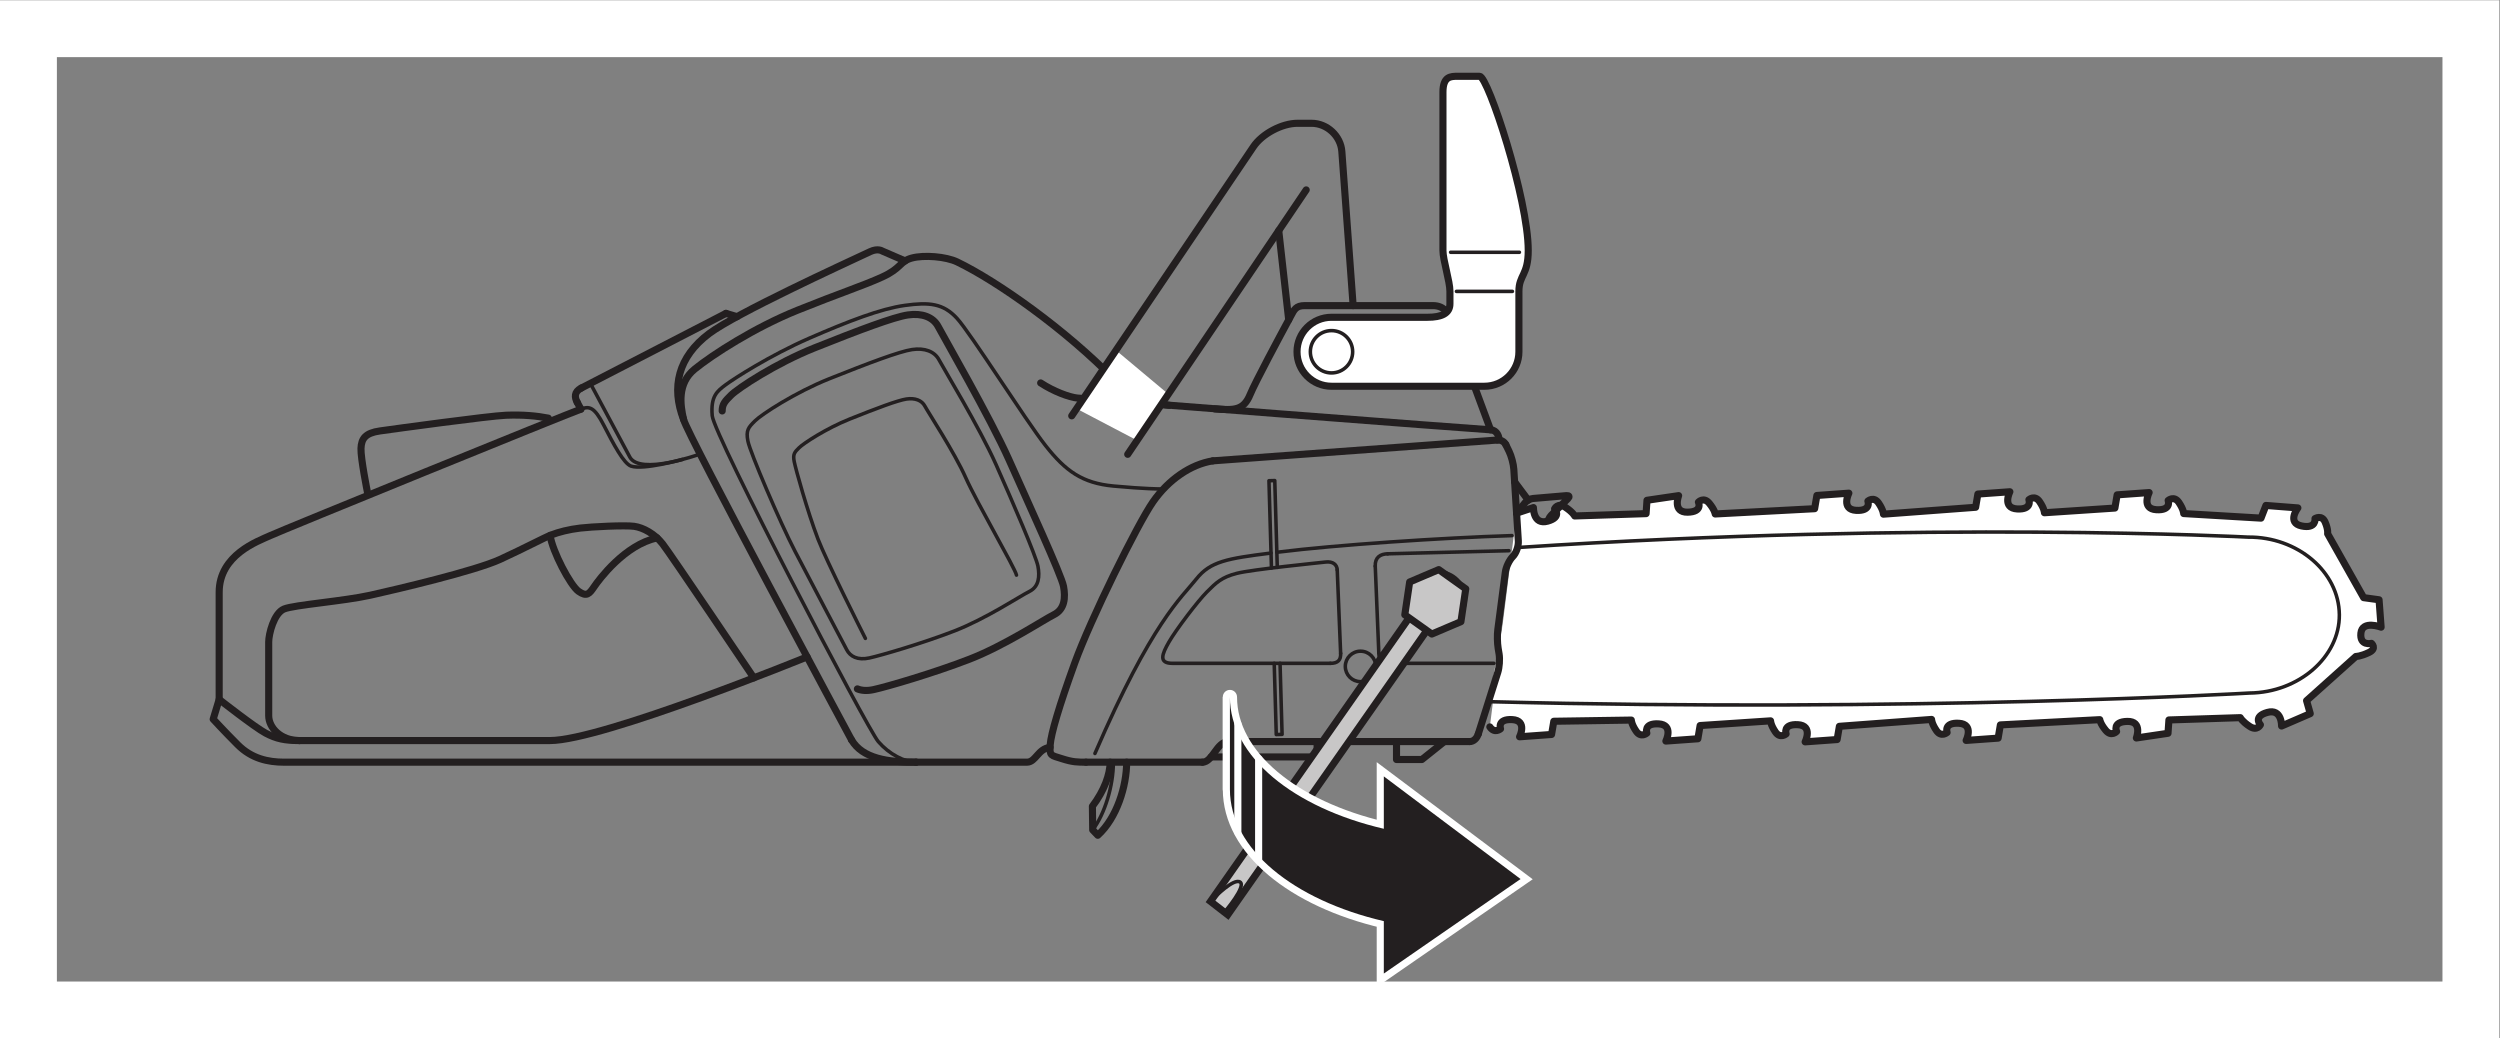 <?xml version="1.0" encoding="UTF-8" standalone="no"?>
<svg
   xmlns:dc="http://purl.org/dc/elements/1.1/"
   xmlns:cc="http://creativecommons.org/ns#"
   xmlns:rdf="http://www.w3.org/1999/02/22-rdf-syntax-ns#"
   xmlns:svg="http://www.w3.org/2000/svg"
   xmlns="http://www.w3.org/2000/svg"
   viewBox="0 0 234.333 97.333"
   height="97.333"
   width="234.333"
   xml:space="preserve"
   id="svg2"
   version="1.1"><rect x="0" y="0" width="234.333" height="97.333" fill="#808080" stroke="none"/><defs
     id="defs6" /><g
     transform="matrix(1.333,0,0,-1.333,0,97.333)"
     id="g10"><g
       transform="scale(0.1)"
       id="g12"><path
         id="path14"
         style="fill:#ffffff;fill-opacity:1;fill-rule:nonzero;stroke:none"
         d="m 1066.42,369.355 11.85,3.915 c 0,0 -0.3,-12.457 10.03,-9.547 10.33,2.886 4.84,8.648 4.84,8.648 0,0 2.26,4.672 7.57,1.152 5.32,-3.511 6.58,-6.152 6.58,-6.152 l 50.2,1.645 0.63,9.375 22.25,3.281 c 0,0 -4.55,-11.836 6.32,-11.645 10.87,0.2 7.59,7.09 7.59,7.09 0,0 3.76,3.891 7.62,-0.801 3.87,-4.683 4.19,-7.539 4.19,-7.539 l 69.91,3.711 1.58,9.297 22.49,1.621 c 0,0 -5.73,-11.465 5.12,-12.09 10.84,-0.601 8.27,6.504 8.27,6.504 0,0 4.14,3.598 7.52,-1.367 3.38,-4.961 3.4,-7.808 3.4,-7.808 l 64.83,4.839 1.58,9.297 22.5,1.621 c 0,0 -5.74,-11.464 5.11,-12.089 10.84,-0.602 8.28,6.503 8.28,6.503 0,0 4.13,3.594 7.51,-1.367 3.38,-4.961 3.41,-7.808 3.41,-7.808 l 49.54,3.297 1.58,9.281 22.5,1.621 c 0,0 -5.74,-11.469 5.1,-12.07 10.85,-0.625 8.28,6.484 8.28,6.484 0,0 4.14,3.609 7.52,-1.352 3.38,-4.976 3.4,-7.832 3.4,-7.832 l 54.37,-3.218 3.45,8.921 22.47,-1.738 c 0,0 -7.97,-10.445 2.58,-12.676 10.55,-2.207 9.46,5.176 9.46,5.176 0,0 4.81,2.934 7.12,-2.461 2.32,-5.386 1.77,-8.203 1.77,-8.203 l 25.34,-44.937 10.82,-1.489 1.45,-19.273 c 0,0 -13.29,5.074 -14.22,-4.199 -0.94,-9.258 7.42,-7.168 7.42,-7.168 0,0 4.12,-3.594 -1.75,-6.41 -5.87,-2.832 -9.2,-2.809 -9.2,-2.809 l -34.67,-31.074 2.59,-9.121 -20.16,-8.711 c 0,0 0.3,12.461 -10.03,9.55 -10.34,-2.89 -4.85,-8.671 -4.85,-8.671 0,0 -2.26,-4.668 -7.57,-1.133 -5.31,3.496 -6.58,6.133 -6.58,6.133 l -50.19,-1.621 -0.64,-9.375 -22.24,-3.301 c 0,0 4.55,11.851 -6.32,11.66 -10.87,-0.195 -7.59,-7.094 -7.59,-7.094 0,0 -3.76,-3.887 -7.63,0.805 -3.87,4.683 -4.19,7.515 -4.19,7.515 l -69.9,-3.687 -1.58,-9.301 -22.5,-1.617 c 0,0 5.74,11.465 -5.11,12.066 -10.84,0.625 -8.27,-6.48 -8.27,-6.48 0,0 -4.14,-3.613 -7.52,1.363 -3.38,4.961 -3.4,7.817 -3.4,7.817 l -64.83,-4.844 -1.59,-9.297 -22.49,-1.621 c 0,0 5.73,11.465 -5.11,12.066 -10.84,0.625 -8.28,-6.48 -8.28,-6.48 0,0 -4.14,-3.598 -7.51,1.363 -3.39,4.965 -3.41,7.817 -3.41,7.817 l -49.54,-3.301 -1.58,-9.297 -22.5,-1.621 c 0,0 5.73,11.465 -5.11,12.09 -10.84,0.625 -8.28,-6.504 -8.28,-6.504 0,0 -4.13,-3.594 -7.51,1.367 -3.38,4.961 -3.41,7.808 -3.41,7.808 l -54.5,-0.835 -1.58,-9.282 -22.49,-1.636 c 0,0 5.73,11.461 -5.12,12.086 -10.84,0.625 -8.27,-6.485 -8.27,-6.485 0,0 -4.14,-3.609 -7.52,1.352" /><path
         id="path16"
         style="fill:none;stroke:#231f20;stroke-width:5;stroke-linecap:round;stroke-linejoin:round;stroke-miterlimit:4;stroke-dasharray:none;stroke-opacity:1"
         d="m 1066.42,369.355 11.85,3.915 c 0,0 -0.3,-12.457 10.03,-9.547 10.33,2.886 4.84,8.648 4.84,8.648 0,0 2.26,4.672 7.57,1.152 5.32,-3.511 6.58,-6.152 6.58,-6.152 l 50.2,1.645 0.63,9.375 22.25,3.281 c 0,0 -4.55,-11.836 6.32,-11.645 10.87,0.2 7.59,7.09 7.59,7.09 0,0 3.76,3.891 7.62,-0.801 3.87,-4.683 4.19,-7.539 4.19,-7.539 l 69.91,3.711 1.58,9.297 22.49,1.621 c 0,0 -5.73,-11.465 5.12,-12.09 10.84,-0.601 8.27,6.504 8.27,6.504 0,0 4.14,3.598 7.52,-1.367 3.38,-4.961 3.4,-7.808 3.4,-7.808 l 64.83,4.839 1.58,9.297 22.5,1.621 c 0,0 -5.74,-11.464 5.11,-12.089 10.84,-0.602 8.28,6.503 8.28,6.503 0,0 4.13,3.594 7.51,-1.367 3.38,-4.961 3.41,-7.808 3.41,-7.808 l 49.54,3.297 1.58,9.281 22.5,1.621 c 0,0 -5.74,-11.469 5.1,-12.07 10.85,-0.625 8.28,6.484 8.28,6.484 0,0 4.14,3.609 7.52,-1.352 3.38,-4.976 3.4,-7.832 3.4,-7.832 l 54.37,-3.218 3.45,8.921 22.47,-1.738 c 0,0 -7.97,-10.445 2.58,-12.676 10.55,-2.207 9.46,5.176 9.46,5.176 0,0 4.81,2.934 7.12,-2.461 2.32,-5.386 1.77,-8.203 1.77,-8.203 l 25.34,-44.937 10.82,-1.489 1.45,-19.273 c 0,0 -13.29,5.074 -14.22,-4.199 -0.94,-9.258 7.42,-7.168 7.42,-7.168 0,0 4.12,-3.594 -1.75,-6.41 -5.87,-2.832 -9.2,-2.809 -9.2,-2.809 l -34.67,-31.074 2.59,-9.121 -20.16,-8.711 c 0,0 0.3,12.461 -10.03,9.55 -10.34,-2.89 -4.85,-8.671 -4.85,-8.671 0,0 -2.26,-4.668 -7.57,-1.133 -5.31,3.496 -6.58,6.133 -6.58,6.133 l -50.19,-1.621 -0.64,-9.375 -22.24,-3.301 c 0,0 4.55,11.851 -6.32,11.66 -10.87,-0.195 -7.59,-7.094 -7.59,-7.094 0,0 -3.76,-3.887 -7.63,0.805 -3.87,4.683 -4.19,7.515 -4.19,7.515 l -69.9,-3.687 -1.58,-9.301 -22.5,-1.617 c 0,0 5.74,11.465 -5.11,12.066 -10.84,0.625 -8.27,-6.48 -8.27,-6.48 0,0 -4.14,-3.613 -7.52,1.363 -3.38,4.961 -3.4,7.817 -3.4,7.817 l -64.83,-4.844 -1.59,-9.297 -22.49,-1.621 c 0,0 5.73,11.465 -5.11,12.066 -10.84,0.625 -8.28,-6.48 -8.28,-6.48 0,0 -4.14,-3.598 -7.51,1.363 -3.39,4.965 -3.41,7.817 -3.41,7.817 l -49.54,-3.301 -1.58,-9.297 -22.5,-1.621 c 0,0 5.73,11.465 -5.11,12.09 -10.84,0.625 -8.28,-6.504 -8.28,-6.504 0,0 -4.13,-3.594 -7.51,1.367 -3.38,4.961 -3.41,7.808 -3.41,7.808 l -54.5,-0.835 -1.58,-9.282 -22.49,-1.636 c 0,0 5.73,11.461 -5.12,12.086 -10.84,0.625 -8.27,-6.485 -8.27,-6.485 0,0 -4.14,-3.609 -7.52,1.352" /><path
         id="path18"
         style="fill:#ffffff;fill-opacity:1;fill-rule:nonzero;stroke:none"
         d="m 1046.77,236.785 c 297.42,-7.73 535.02,6.074 535.02,6.074 34.65,0.317 63.43,25.395 63.18,55.039 -0.27,30.332 -29.49,54.907 -64.14,54.59 0,0 -223.85,11.789 -513.78,-7.312" /><path
         id="path20"
         style="fill:none;stroke:#231f20;stroke-width:2.5;stroke-linecap:round;stroke-linejoin:round;stroke-miterlimit:4;stroke-dasharray:none;stroke-opacity:1"
         d="m 1046.77,236.785 c 297.42,-7.73 535.02,6.074 535.02,6.074 34.65,0.317 63.43,25.395 63.18,55.039 -0.27,30.332 -29.49,54.907 -64.14,54.59 0,0 -223.85,11.789 -513.78,-7.312" /><path
         id="path22"
         style="fill:none;stroke:#231f20;stroke-width:5;stroke-linecap:round;stroke-linejoin:round;stroke-miterlimit:4;stroke-dasharray:none;stroke-opacity:1"
         d="M 863.879,208.738 H 1033.51" /><path
         id="path24"
         style="fill:none;stroke:#231f20;stroke-width:5;stroke-linecap:round;stroke-linejoin:round;stroke-miterlimit:4;stroke-dasharray:none;stroke-opacity:1"
         d="m 763.645,194.23 h 81.929" /><path
         id="path26"
         style="fill:none;stroke:#231f20;stroke-width:5;stroke-linecap:round;stroke-linejoin:round;stroke-miterlimit:4;stroke-dasharray:none;stroke-opacity:1"
         d="m 644.23,194.23 h 77.848 c 6.313,0 7.766,9.532 16.289,10.411" /><path
         id="path28"
         style="fill:none;stroke:#231f20;stroke-width:2.5;stroke-linecap:round;stroke-linejoin:round;stroke-miterlimit:4;stroke-dasharray:none;stroke-opacity:1"
         d="m 816.035,386.355 c 0,0 -11.125,0 -33.074,2.051 -21.953,2.055 -33.652,10.539 -47.719,28.391 -14.043,17.859 -52.676,79.031 -62.344,89.57 -9.644,10.535 -19.597,11.414 -36.582,9.071 -16.968,-2.333 -39.8,-11.122 -67.324,-23.114 -27.5,-12.011 -52.969,-28.398 -58.824,-32.793 -5.859,-4.394 -10.527,-7.898 -9.355,-21.66 1.16,-13.75 109.16,-220.398 116.777,-229.172 7.605,-8.789 18.433,-14.469 26.64,-14.469" /><path
         id="path30"
         style="fill:none;stroke:#231f20;stroke-width:5;stroke-linecap:round;stroke-linejoin:round;stroke-miterlimit:4;stroke-dasharray:none;stroke-opacity:1"
         d="M 1052.92,420.762 852.859,406.133" /><path
         id="path32"
         style="fill:none;stroke:#231f20;stroke-width:5;stroke-linecap:round;stroke-linejoin:round;stroke-miterlimit:4;stroke-dasharray:none;stroke-opacity:1"
         d="m 1058.86,417.5 2.3,-4.734 c 1.6,-3.286 3.1,-8.957 3.32,-12.598 l 3.17,-50.434 c 0.23,-3.629 -1.55,-8.574 -3.94,-10.964 -2.39,-2.391 -4.74,-7.317 -5.2,-10.938 l -5.29,-40.383 c -0.48,-3.609 -0.36,-9.519 0.24,-13.125 l 0.67,-4.043 c 0.6,-3.593 0.18,-9.383 -0.92,-12.871 l -13.71,-43.301" /><path
         id="path34"
         style="fill:none;stroke:#231f20;stroke-width:2.5;stroke-linecap:round;stroke-linejoin:round;stroke-miterlimit:4;stroke-dasharray:none;stroke-opacity:1"
         d="m 1089.01,365.105 c -0.27,-0.679 -0.47,-1.375 -0.58,-2.039" /><path
         id="path36"
         style="fill:none;stroke:#231f20;stroke-width:5;stroke-linecap:round;stroke-linejoin:round;stroke-miterlimit:4;stroke-dasharray:none;stroke-opacity:1"
         d="m 1066.42,369.355 6.11,7.461 c 1.15,1.407 3.59,2.696 5.41,2.84 l 23.65,2.016 c 1.83,0.152 2.25,-0.781 0.96,-2.063 l -11.86,-11.867 c -0.65,-0.652 -1.24,-1.609 -1.68,-2.637" /><path
         id="path38"
         style="fill:none;stroke:#231f20;stroke-width:2.5;stroke-linecap:round;stroke-linejoin:round;stroke-miterlimit:4;stroke-dasharray:none;stroke-opacity:1"
         d="m 1061.02,342.938 -85.192,-2.176" /><path
         id="path40"
         style="fill:none;stroke:#231f20;stroke-width:2.5;stroke-linecap:round;stroke-linejoin:round;stroke-miterlimit:4;stroke-dasharray:none;stroke-opacity:1"
         d="m 967.043,332.051 2.5,-60.988" /><path
         id="path42"
         style="fill:none;stroke:#231f20;stroke-width:2.5;stroke-linecap:round;stroke-linejoin:round;stroke-miterlimit:4;stroke-dasharray:none;stroke-opacity:1"
         d="m 940.305,329.465 2.398,-58.742" /><path
         id="path44"
         style="fill:none;stroke:#231f20;stroke-width:5;stroke-linecap:round;stroke-linejoin:round;stroke-miterlimit:4;stroke-dasharray:none;stroke-opacity:1"
         d="m 731.77,460.906 c 9.082,-5.996 20.203,-10.066 25.781,-10.625 6.875,-0.672 279.909,-21.804 290.599,-22.351 4.9,-0.254 5.78,-5.43 5.78,-5.43" /><path
         id="path46"
         style="fill:none;stroke:#231f20;stroke-width:5;stroke-linecap:round;stroke-linejoin:round;stroke-miterlimit:4;stroke-dasharray:none;stroke-opacity:1"
         d="m 210.559,209.441 c 0,0 139.492,0 176.152,0 36.68,0 180.801,58.821 180.801,58.821" /><path
         id="path48"
         style="fill:none;stroke:#231f20;stroke-width:5;stroke-linecap:round;stroke-linejoin:round;stroke-miterlimit:4;stroke-dasharray:none;stroke-opacity:1"
         d="m 530.09,253.516 c 0,0 -58.723,87.277 -64.199,94.265 -5.469,6.977 -13.594,11.43 -19.961,12.309 -6.387,0.894 -30.078,-0.277 -38.008,-1.235 -7.949,-0.972 -14.984,-2.734 -20.512,-4.917 -5.547,-2.192 -18.14,-9.004 -35.789,-17.114 -17.644,-8.101 -72.391,-20.972 -91.23,-25.176 -18.836,-4.199 -53.426,-6.777 -60.633,-9.683 -7.192,-2.91 -10.82,-17.719 -10.82,-23.203 0,-26.821 0,-43.489 0,-51.821 0,-8.328 8.281,-17.5 21.621,-17.5" /><path
         id="path50"
         style="fill:none;stroke:#231f20;stroke-width:5;stroke-linecap:round;stroke-linejoin:round;stroke-miterlimit:4;stroke-dasharray:none;stroke-opacity:1"
         d="m 386.824,353.699 c 1.567,-11.148 14.231,-35.269 20.031,-39.351 5.79,-4.082 7.586,-1.645 10.911,3.218 3.297,4.883 21.687,29.707 44.277,34.336" /><path
         id="path52"
         style="fill:none;stroke:#231f20;stroke-width:5;stroke-linecap:round;stroke-linejoin:round;stroke-miterlimit:4;stroke-dasharray:none;stroke-opacity:1"
         d="m 408.469,442.461 c -9.336,-3.25 -210.461,-85.164 -218.723,-89.016 -8.262,-3.843 -35.625,-13.328 -35.625,-39.715 0,-14.187 0,-75.363 0,-75.363" /><path
         id="path54"
         style="fill:none;stroke:#231f20;stroke-width:5;stroke-linecap:round;stroke-linejoin:round;stroke-miterlimit:4;stroke-dasharray:none;stroke-opacity:1"
         d="m 258.406,383.938 c 0,0 -4.832,24 -4.566,30.898 0.262,6.902 3.074,10.867 13.269,12.312 10.196,1.446 76.746,10.586 88.743,11.055 12.007,0.449 21.543,-0.449 29.707,-2.043" /><path
         id="path56"
         style="fill:none;stroke:#231f20;stroke-width:5;stroke-linecap:round;stroke-linejoin:round;stroke-miterlimit:4;stroke-dasharray:none;stroke-opacity:1"
         d="m 852.859,406.133 c -15.75,-2.5 -31.265,-13.328 -42.097,-28.836 -10.828,-15.52 -43.899,-82.551 -55.02,-113.281 -11.023,-30.442 -16.679,-49.668 -17.273,-57.661 -0.586,-7.91 0.586,-7.195 8.203,-9.656 7.613,-2.469 11.109,-2.469 16.973,-2.469" /><path
         id="path58"
         style="fill:none;stroke:#231f20;stroke-width:5;stroke-linecap:round;stroke-linejoin:round;stroke-miterlimit:4;stroke-dasharray:none;stroke-opacity:1"
         d="m 507.82,441.211 c -0.015,4.844 2.192,7.051 6.157,11.008 5.117,5.125 31.558,22.469 58.828,33.367 31.199,12.461 55.613,21.66 65.562,23.125 9.953,1.465 17.856,-1.465 21.367,-8.203 3.52,-6.731 36.582,-64.102 49.77,-93.653 13.164,-29.558 36.875,-81.085 38.34,-88.984 1.465,-7.898 0.879,-16.094 -6.739,-19.902 -7.621,-3.809 -34.535,-21.66 -59.417,-31.321 -24.879,-9.656 -57.95,-19.312 -67.325,-21.367 -4.675,-1.023 -8.484,-0.73 -11.465,0.489" /><path
         id="path60"
         style="fill:none;stroke:#231f20;stroke-width:2.5;stroke-linecap:round;stroke-linejoin:round;stroke-miterlimit:4;stroke-dasharray:none;stroke-opacity:1"
         d="m 583.113,463.84 c 27.715,11.062 49.399,19.246 58.235,20.535 8.84,1.301 15.847,-1.289 18.972,-7.273 3.125,-5.981 28.379,-47.356 40.071,-73.606 11.699,-26.262 28.172,-64.48 29.472,-71.492 1.297,-7.024 0.782,-14.301 -5.968,-17.68 -6.778,-3.379 -30.68,-19.234 -52.782,-27.808 -22.097,-8.586 -51.465,-17.161 -59.773,-18.989 -8.332,-1.812 -13.527,1.047 -15.996,5.864 -2.461,4.8 -25.703,48.75 -36.367,69.277 -10.657,20.547 -31.489,69.441 -33.047,77.242 -1.567,7.805 0.386,9.746 4.937,14.289 4.555,4.551 28.028,19.961 52.246,29.641 z" /><path
         id="path62"
         style="fill:none;stroke:#231f20;stroke-width:5;stroke-linecap:round;stroke-linejoin:round;stroke-miterlimit:4;stroke-dasharray:none;stroke-opacity:1"
         d="m 598.777,209.91 c 0,0 -115.742,215.09 -118.074,225.235 -2.344,10.148 -4.68,25.363 7.805,35.507 12.5,10.149 42.156,29.27 72.207,41.368 30.039,12.101 46.055,17.179 59.707,23.418 13.648,6.242 12.09,10.929 20.683,13.273 8.59,2.344 24.098,1.074 31.993,-2.734 28.281,-13.633 76.226,-47.532 110.664,-82.891" /><path
         id="path64"
         style="fill:none;stroke:#231f20;stroke-width:5;stroke-linecap:round;stroke-linejoin:round;stroke-miterlimit:4;stroke-dasharray:none;stroke-opacity:1"
         d="m 636.453,546.711 -16.004,6.922 c 0,0 -3.094,2.18 -8.554,-0.391 -19.329,-9.062 -94.266,-43.379 -113.235,-57.605 -21.851,-16.399 -26.844,-37.778 -17.957,-60.492" /><path
         id="path66"
         style="fill:none;stroke:#231f20;stroke-width:5;stroke-linecap:round;stroke-linejoin:round;stroke-miterlimit:4;stroke-dasharray:none;stroke-opacity:1"
         d="m 644.23,194.23 c -19.914,0 -37.621,2.458 -45.453,15.68" /><path
         id="path68"
         style="fill:none;stroke:#231f20;stroke-width:2.5;stroke-linecap:round;stroke-linejoin:round;stroke-miterlimit:4;stroke-dasharray:none;stroke-opacity:1"
         d="m 608.516,281.277 c -1.692,3.293 -27.746,55.176 -33.371,69.961 -7.477,19.629 -15.602,48.957 -16.661,54.289 -1.074,5.332 0.254,6.661 3.364,9.766 3.113,3.113 19.168,13.652 35.718,20.254 18.938,7.578 33.75,13.144 39.797,14.043 6.043,0.89 10.84,-0.899 12.981,-4.981 2.129,-4.082 20.719,-32.363 28.711,-50.3 7.996,-17.954 34.824,-63.735 35.703,-68.539" /><path
         id="path70"
         style="fill:none;stroke:#231f20;stroke-width:2.5;stroke-linecap:round;stroke-linejoin:round;stroke-miterlimit:4;stroke-dasharray:none;stroke-opacity:1"
         d="m 782.883,194.23 c 0,-16.703 -6.106,-36.488 -14.524,-47.628" /><path
         id="path72"
         style="fill:none;stroke:#231f20;stroke-width:5;stroke-linecap:round;stroke-linejoin:round;stroke-miterlimit:4;stroke-dasharray:none;stroke-opacity:1"
         d="m 780.605,194.23 c 0,-8.5 -4.035,-19.867 -12.453,-31.007 l 0.207,-16.621 3.582,-3.758 c 13.457,12.168 20.293,34.683 20.293,51.386" /><path
         id="path74"
         style="fill:none;stroke:#231f20;stroke-width:5;stroke-linecap:round;stroke-linejoin:round;stroke-miterlimit:4;stroke-dasharray:none;stroke-opacity:1"
         d="m 845.574,194.23 c 7.153,0 9.895,14.508 18.305,14.508" /><path
         id="path76"
         style="fill:none;stroke:#231f20;stroke-width:5;stroke-linecap:round;stroke-linejoin:round;stroke-miterlimit:4;stroke-dasharray:none;stroke-opacity:1"
         d="m 851.57,197.922 h 74.59 v 10.816" /><path
         id="path78"
         style="fill:none;stroke:#231f20;stroke-width:2.5;stroke-linecap:round;stroke-linejoin:round;stroke-miterlimit:4;stroke-dasharray:none;stroke-opacity:1"
         d="m 893.762,341.301 c -30.766,-3.891 -42.715,-5.832 -52.539,-18.266 -10.41,-13.14 -31.211,-29.976 -71.289,-122.676" /><path
         id="path80"
         style="fill:none;stroke:#231f20;stroke-width:2.5;stroke-linecap:round;stroke-linejoin:round;stroke-miterlimit:4;stroke-dasharray:none;stroke-opacity:1"
         d="m 1063.22,353.563 c -49.25,-1.52 -125.017,-6.661 -163.872,-11.551 -0.508,-0.071 -1.008,-0.125 -1.504,-0.188" /><path
         id="path82"
         style="fill:none;stroke:#231f20;stroke-width:2.5;stroke-linecap:round;stroke-linejoin:round;stroke-miterlimit:4;stroke-dasharray:none;stroke-opacity:1"
         d="m 976.453,263.738 h 74.067" /><path
         id="path84"
         style="fill:none;stroke:#231f20;stroke-width:2.5;stroke-linecap:round;stroke-linejoin:round;stroke-miterlimit:4;stroke-dasharray:none;stroke-opacity:1"
         d="m 940.305,329.465 c -0.16,3.672 -3.02,6.121 -8.227,5.508 -5.203,-0.61 -51.695,-5.2 -62.398,-7.953 -10.727,-2.75 -14.543,-6.582 -20.957,-13.004 -6.426,-6.426 -21.887,-26.758 -26.782,-35.332 -4.898,-8.579 -7.421,-14.946 2.563,-14.946 h 110.957" /><path
         id="path86"
         style="fill:none;stroke:#231f20;stroke-width:2.5;stroke-linecap:round;stroke-linejoin:round;stroke-miterlimit:4;stroke-dasharray:none;stroke-opacity:1"
         d="m 935.461,263.738 c 5.484,0 7.437,2.446 7.242,6.985" /><path
         id="path88"
         style="fill:none;stroke:#231f20;stroke-width:2.5;stroke-linecap:round;stroke-linejoin:round;stroke-miterlimit:4;stroke-dasharray:none;stroke-opacity:1"
         d="m 945.984,261.57 c 0,5.918 4.786,10.715 10.704,10.715 5.917,0 10.722,-4.797 10.722,-10.715 0,-5.918 -4.805,-10.703 -10.722,-10.703 -5.918,0 -10.704,4.785 -10.704,10.703 z" /><path
         id="path90"
         style="fill:none;stroke:#231f20;stroke-width:2.5;stroke-linecap:round;stroke-linejoin:round;stroke-miterlimit:4;stroke-dasharray:none;stroke-opacity:1"
         d="m 975.828,340.762 c -5.215,-0.125 -9.043,-2.442 -8.785,-8.711" /><path
         id="path92"
         style="fill:none;stroke:#231f20;stroke-width:2.5;stroke-linecap:round;stroke-linejoin:round;stroke-miterlimit:4;stroke-dasharray:none;stroke-opacity:1"
         d="m 969.543,271.063 c 0.184,-4.586 1.395,-7.325 6.91,-7.325" /><path
         id="path94"
         style="fill:none;stroke:#231f20;stroke-width:5;stroke-linecap:round;stroke-linejoin:round;stroke-miterlimit:4;stroke-dasharray:none;stroke-opacity:1"
         d="m 1033.51,208.738 c 2.63,0 4.98,2.192 5.99,5.371" /><path
         id="path96"
         style="fill:none;stroke:#231f20;stroke-width:2.5;stroke-linecap:round;stroke-linejoin:round;stroke-miterlimit:4;stroke-dasharray:none;stroke-opacity:1"
         d="m 900.098,263.738 1.433,-49.949 -4.097,-0.117 -1.438,50.066" /><path
         id="path98"
         style="fill:none;stroke:#231f20;stroke-width:2.5;stroke-linecap:round;stroke-linejoin:round;stroke-miterlimit:4;stroke-dasharray:none;stroke-opacity:1"
         d="m 894.055,330.754 -1.758,61.387 4.09,0.117 1.765,-61.02" /><path
         id="path100"
         style="fill:none;stroke:#231f20;stroke-width:5;stroke-linecap:round;stroke-linejoin:round;stroke-miterlimit:4;stroke-dasharray:none;stroke-opacity:1"
         d="m 981.992,208.738 v -12.625 h 17.852 l 15.796,12.625" /><path
         id="path102"
         style="fill:none;stroke:#231f20;stroke-width:2.5;stroke-linecap:round;stroke-linejoin:round;stroke-miterlimit:4;stroke-dasharray:none;stroke-opacity:1"
         d="m 1030.41,308.895 c 0,-10.625 -8.61,-19.247 -19.25,-19.247 -10.63,0 -19.258,8.622 -19.258,19.247 0,10.648 8.628,19.257 19.258,19.257 10.64,0 19.25,-8.609 19.25,-19.257 z" /><path
         id="path104"
         style="fill:none;stroke:#231f20;stroke-width:2.5;stroke-linecap:round;stroke-linejoin:round;stroke-miterlimit:4;stroke-dasharray:none;stroke-opacity:1"
         d="m 1023.03,308.895 c 0,-6.54 -5.32,-11.852 -11.87,-11.852 -6.56,0 -11.875,5.312 -11.875,11.852 0,6.566 5.315,11.875 11.875,11.875 6.55,0 11.87,-5.309 11.87,-11.875 z" /><path
         id="path106"
         style="fill:none;stroke:#231f20;stroke-width:2.5;stroke-linecap:round;stroke-linejoin:round;stroke-miterlimit:4;stroke-dasharray:none;stroke-opacity:1"
         d="m 1018.84,308.895 c 0,-4.239 -3.44,-7.665 -7.68,-7.665 -4.24,0 -7.67,3.426 -7.67,7.665 0,4.242 3.43,7.675 7.67,7.675 4.24,0 7.68,-3.433 7.68,-7.675 z" /><path
         id="path108"
         style="fill:none;stroke:#231f20;stroke-width:2.5;stroke-linecap:round;stroke-linejoin:round;stroke-miterlimit:4;stroke-dasharray:none;stroke-opacity:1"
         d="m 1003.47,295.574 -7.7,13.321 7.7,13.339 h 15.39 l 7.69,-13.339 -7.69,-13.321 z" /><path
         id="path110"
         style="fill:none;stroke:#231f20;stroke-width:5;stroke-linecap:round;stroke-linejoin:round;stroke-miterlimit:4;stroke-dasharray:none;stroke-opacity:1"
         d="m 1074.6,378.484 -9.56,12.832" /><path
         id="path112"
         style="fill:none;stroke:#231f20;stroke-width:5;stroke-linecap:round;stroke-linejoin:round;stroke-miterlimit:4;stroke-dasharray:none;stroke-opacity:1"
         d="m 1052.92,420.762 c 2.36,0.176 4.84,-0.996 5.94,-3.262" /><path
         id="path114"
         style="fill:none;stroke:#231f20;stroke-width:5;stroke-linecap:round;stroke-linejoin:round;stroke-miterlimit:4;stroke-dasharray:none;stroke-opacity:1"
         d="m 510.496,509.824 7.734,-2.304" /><path
         id="path116"
         style="fill:none;stroke:#231f20;stroke-width:5;stroke-linecap:round;stroke-linejoin:round;stroke-miterlimit:4;stroke-dasharray:none;stroke-opacity:1"
         d="m 408.738,457.297 101.758,52.527" /><path
         id="path118"
         style="fill:none;stroke:#231f20;stroke-width:2.5;stroke-linecap:round;stroke-linejoin:round;stroke-miterlimit:4;stroke-dasharray:none;stroke-opacity:1"
         d="m 415.129,460.598 27.809,-51.926 c 7.128,-12.742 48.07,1.797 48.07,1.797" /><path
         id="path120"
         style="fill:none;stroke:#231f20;stroke-width:5;stroke-linecap:round;stroke-linejoin:round;stroke-miterlimit:4;stroke-dasharray:none;stroke-opacity:1"
         d="m 405.867,447.324 2.602,-4.863" /><path
         id="path122"
         style="fill:none;stroke:#231f20;stroke-width:5;stroke-linecap:round;stroke-linejoin:round;stroke-miterlimit:4;stroke-dasharray:none;stroke-opacity:1"
         d="m 405.867,447.324 c -1.824,3.399 -2.304,7.305 2.871,9.973" /><path
         id="path124"
         style="fill:none;stroke:#231f20;stroke-width:5;stroke-linecap:round;stroke-linejoin:round;stroke-miterlimit:4;stroke-dasharray:none;stroke-opacity:1"
         d="M 644.23,194.23 H 199.813 c -11.473,0 -22.95,2.579 -32.618,12.247 -9.668,9.668 -17.293,18.003 -17.293,18.003 l 4.219,13.887 c 0,0 25.188,-19.762 32.688,-23.719 7.5,-3.957 13.336,-5.207 23.75,-5.207" /><path
         id="path126"
         style="fill:none;stroke:#231f20;stroke-width:5;stroke-linecap:round;stroke-linejoin:round;stroke-miterlimit:4;stroke-dasharray:none;stroke-opacity:1"
         d="m 783.762,463.086 c 8.855,-9.5 25.156,-16.953 38.472,-17.898" /><path
         id="path128"
         style="fill:none;stroke:#231f20;stroke-width:5;stroke-linecap:round;stroke-linejoin:round;stroke-miterlimit:4;stroke-dasharray:none;stroke-opacity:1"
         d="m 854.18,442.656 c 13.73,-1.054 20.261,-1.133 24.875,10.098 3.535,8.574 20.679,40.574 28.574,55.176 2.422,4.511 3.594,7.351 9.859,7.351 5.129,0 67.407,0 90.062,0 9.24,0 10.84,-7.144 10.84,-7.144 l 29.76,-80.207" /><path
         id="path130"
         style="fill:#ffffff;fill-opacity:1;fill-rule:nonzero;stroke:none"
         d="m 936.277,458.574 c -13.379,0 -24.246,10.86 -24.246,24.246 0,13.41 10.867,24.258 24.246,24.258 h 67.523 c 10,0 15.75,2.785 15.75,9.453 v 8.75 c 0,7.082 -4.91,22.082 -4.91,28.75 0,6.672 0,100.004 0,111.254 0,11.25 5.41,11.25 10.41,11.25 5,0 9.59,0 15.42,0 5.83,0 34.15,-86.254 34.15,-122.504 0,-17.488 -6.56,-17.078 -6.56,-28.75 V 482.82 c 0,-13.386 -10.86,-24.246 -24.26,-24.246 H 936.277" /><path
         id="path132"
         style="fill:none;stroke:#231f20;stroke-width:5;stroke-linecap:round;stroke-linejoin:round;stroke-miterlimit:4;stroke-dasharray:none;stroke-opacity:1"
         d="m 936.277,458.574 c -13.379,0 -24.246,10.86 -24.246,24.246 0,13.41 10.867,24.258 24.246,24.258 h 67.523 c 10,0 15.75,2.785 15.75,9.453 v 8.75 c 0,7.082 -4.91,22.082 -4.91,28.75 0,6.672 0,100.004 0,111.254 0,11.25 5.41,11.25 10.41,11.25 5,0 9.59,0 15.42,0 5.83,0 34.15,-86.254 34.15,-122.504 0,-17.488 -6.56,-17.078 -6.56,-28.75 V 482.82 c 0,-13.386 -10.86,-24.246 -24.26,-24.246 z" /><path
         id="path134"
         style="fill:none;stroke:#231f20;stroke-width:2.5;stroke-linecap:round;stroke-linejoin:round;stroke-miterlimit:4;stroke-dasharray:none;stroke-opacity:1"
         d="m 1024.13,525.281 h 39.35" /><path
         id="path136"
         style="fill:none;stroke:#231f20;stroke-width:2.5;stroke-linecap:round;stroke-linejoin:round;stroke-miterlimit:4;stroke-dasharray:none;stroke-opacity:1"
         d="m 951.16,482.82 c 0,-8.211 -6.656,-14.871 -14.883,-14.871 -8.203,0 -14.871,6.66 -14.871,14.871 0,8.235 6.668,14.883 14.871,14.883 8.227,0 14.883,-6.648 14.883,-14.883 z" /><path
         id="path138"
         style="fill:none;stroke:#231f20;stroke-width:2.5;stroke-linecap:round;stroke-linejoin:round;stroke-miterlimit:4;stroke-dasharray:none;stroke-opacity:1"
         d="m 1020.05,552.781 h 48.34" /><path
         id="path140"
         style="fill:none;stroke:#231f20;stroke-width:2.5;stroke-linecap:round;stroke-linejoin:round;stroke-miterlimit:4;stroke-dasharray:none;stroke-opacity:1"
         d="m 408.469,442.461 c 5.933,2.305 9.441,1.641 16.082,-11.262 6.972,-13.543 14.07,-27.066 19.226,-28.789 8.711,-2.898 36.067,4.699 36.067,4.699" /><path
         id="path142"
         style="fill:none;stroke:#231f20;stroke-width:5;stroke-linecap:round;stroke-linejoin:round;stroke-miterlimit:3.864;stroke-dasharray:none;stroke-opacity:1"
         d="m 899.172,568.027 7.012,-62.761" /><path
         id="path144"
         style="fill:#ffffff;fill-opacity:1;fill-rule:nonzero;stroke:none"
         d="m 784.734,483.867 -27.714,-41.054 42.558,-22.305 21.965,32.539 -36.809,30.82" /><path
         id="path146"
         style="fill:none;stroke:#231f20;stroke-width:5;stroke-linecap:round;stroke-linejoin:round;stroke-miterlimit:3.864;stroke-dasharray:none;stroke-opacity:1"
         d="m 753.613,437.773 127.782,189.27 c 6.105,9.043 20.031,16.445 30.941,16.445 h 9.922 c 10.906,0 20.484,-8.906 21.289,-19.797 l 7.945,-108.41" /><path
         id="path148"
         style="fill:none;stroke:#231f20;stroke-width:5;stroke-linecap:round;stroke-linejoin:round;stroke-miterlimit:3.864;stroke-dasharray:none;stroke-opacity:1"
         d="M 792.98,410.723 918.484,596.641" /><path
         id="path150"
         style="fill:#c8c7c7;fill-opacity:1;fill-rule:nonzero;stroke:none"
         d="M 990.156,294.773 851.199,96.34 863.32,86.934 1002.25,285.344" /><path
         id="path152"
         style="fill:none;stroke:#231f20;stroke-width:5;stroke-linecap:butt;stroke-linejoin:miter;stroke-miterlimit:4;stroke-dasharray:none;stroke-opacity:1"
         d="M 990.156,294.773 851.199,96.34 863.32,86.934 1002.25,285.344" /><path
         id="path154"
         style="fill:#c8c7c7;fill-opacity:1;fill-rule:nonzero;stroke:none"
         d="m 1006.83,284.336 10.22,4.363 10.23,4.348 3.4,23.074 -18.99,13.527 -10.23,-4.343 -10.222,-4.36 -3.418,-23.074 19.01,-13.535" /><path
         id="path156"
         style="fill:none;stroke:#231f20;stroke-width:5;stroke-linecap:round;stroke-linejoin:round;stroke-miterlimit:4;stroke-dasharray:none;stroke-opacity:1"
         d="m 1006.83,284.336 10.22,4.363 10.23,4.348 3.4,23.074 -18.99,13.527 -10.23,-4.343 -10.222,-4.36 -3.418,-23.074 z" /><path
         id="path158"
         style="fill:none;stroke:#231f20;stroke-width:2.5;stroke-linecap:butt;stroke-linejoin:miter;stroke-miterlimit:4;stroke-dasharray:none;stroke-opacity:1"
         d="m 861.395,89.238 c 0,0 15.128,17.766 10.597,20.703 -4.492,2.957 -18.008,-10.898 -18.008,-10.898" /><path
         id="path160"
         style="fill:#231f20;fill-opacity:1;fill-rule:nonzero;stroke:none"
         d="m 864.844,175.141 v 64.933" /><path
         id="path162"
         style="fill:none;stroke:#ffffff;stroke-width:10;stroke-linecap:round;stroke-linejoin:round;stroke-miterlimit:4;stroke-dasharray:none;stroke-opacity:1"
         d="m 864.844,175.141 v 64.933" /><path
         id="path164"
         style="fill:#231f20;fill-opacity:1;fill-rule:nonzero;stroke:none"
         d="m 864.844,175.141 v 64.933 c 0,-41.945 44.765,-77.863 108.222,-92.668 v 36.848 l 96.154,-72.18 -96.154,-66.469 V 82.461 C 909.609,97.266 864.844,133.188 864.844,175.141" /><path
         id="path166"
         style="fill:none;stroke:#ffffff;stroke-width:10;stroke-linecap:butt;stroke-linejoin:miter;stroke-miterlimit:4;stroke-dasharray:none;stroke-opacity:1"
         d="m 864.844,175.141 v 64.933 c 0,-41.945 44.765,-77.863 108.222,-92.668 v 36.848 l 96.154,-72.18 -96.154,-66.469 V 82.461 C 909.609,97.266 864.844,133.188 864.844,175.141 Z" /><path
         id="path168"
         style="fill:#231f20;fill-opacity:1;fill-rule:nonzero;stroke:none"
         d="m 864.844,175.141 v 64.933 c 0,-41.945 44.765,-77.863 108.222,-92.668 v 36.848 l 96.154,-72.18 -96.154,-66.469 V 82.461 C 909.609,97.266 864.844,133.188 864.844,175.141" /><path
         id="path170"
         style="fill:none;stroke:#ffffff;stroke-width:5;stroke-linecap:round;stroke-linejoin:miter;stroke-miterlimit:10;stroke-dasharray:none;stroke-opacity:1"
         d="m 870.422,144.75 v 76.523" /><path
         id="path172"
         style="fill:none;stroke:#ffffff;stroke-width:5;stroke-linecap:round;stroke-linejoin:miter;stroke-miterlimit:10;stroke-dasharray:none;stroke-opacity:1"
         d="m 885.039,125.902 v 70.782" /><path
         id="path174"
         style="fill:#ffffff;fill-opacity:1;fill-rule:nonzero;stroke:none"
         d="M 1757.48,730 H 0 V 0 h 1757.48 v 730 z m -40,-40 V 40 H 40 v 650 h 1677.48" /></g></g></svg>